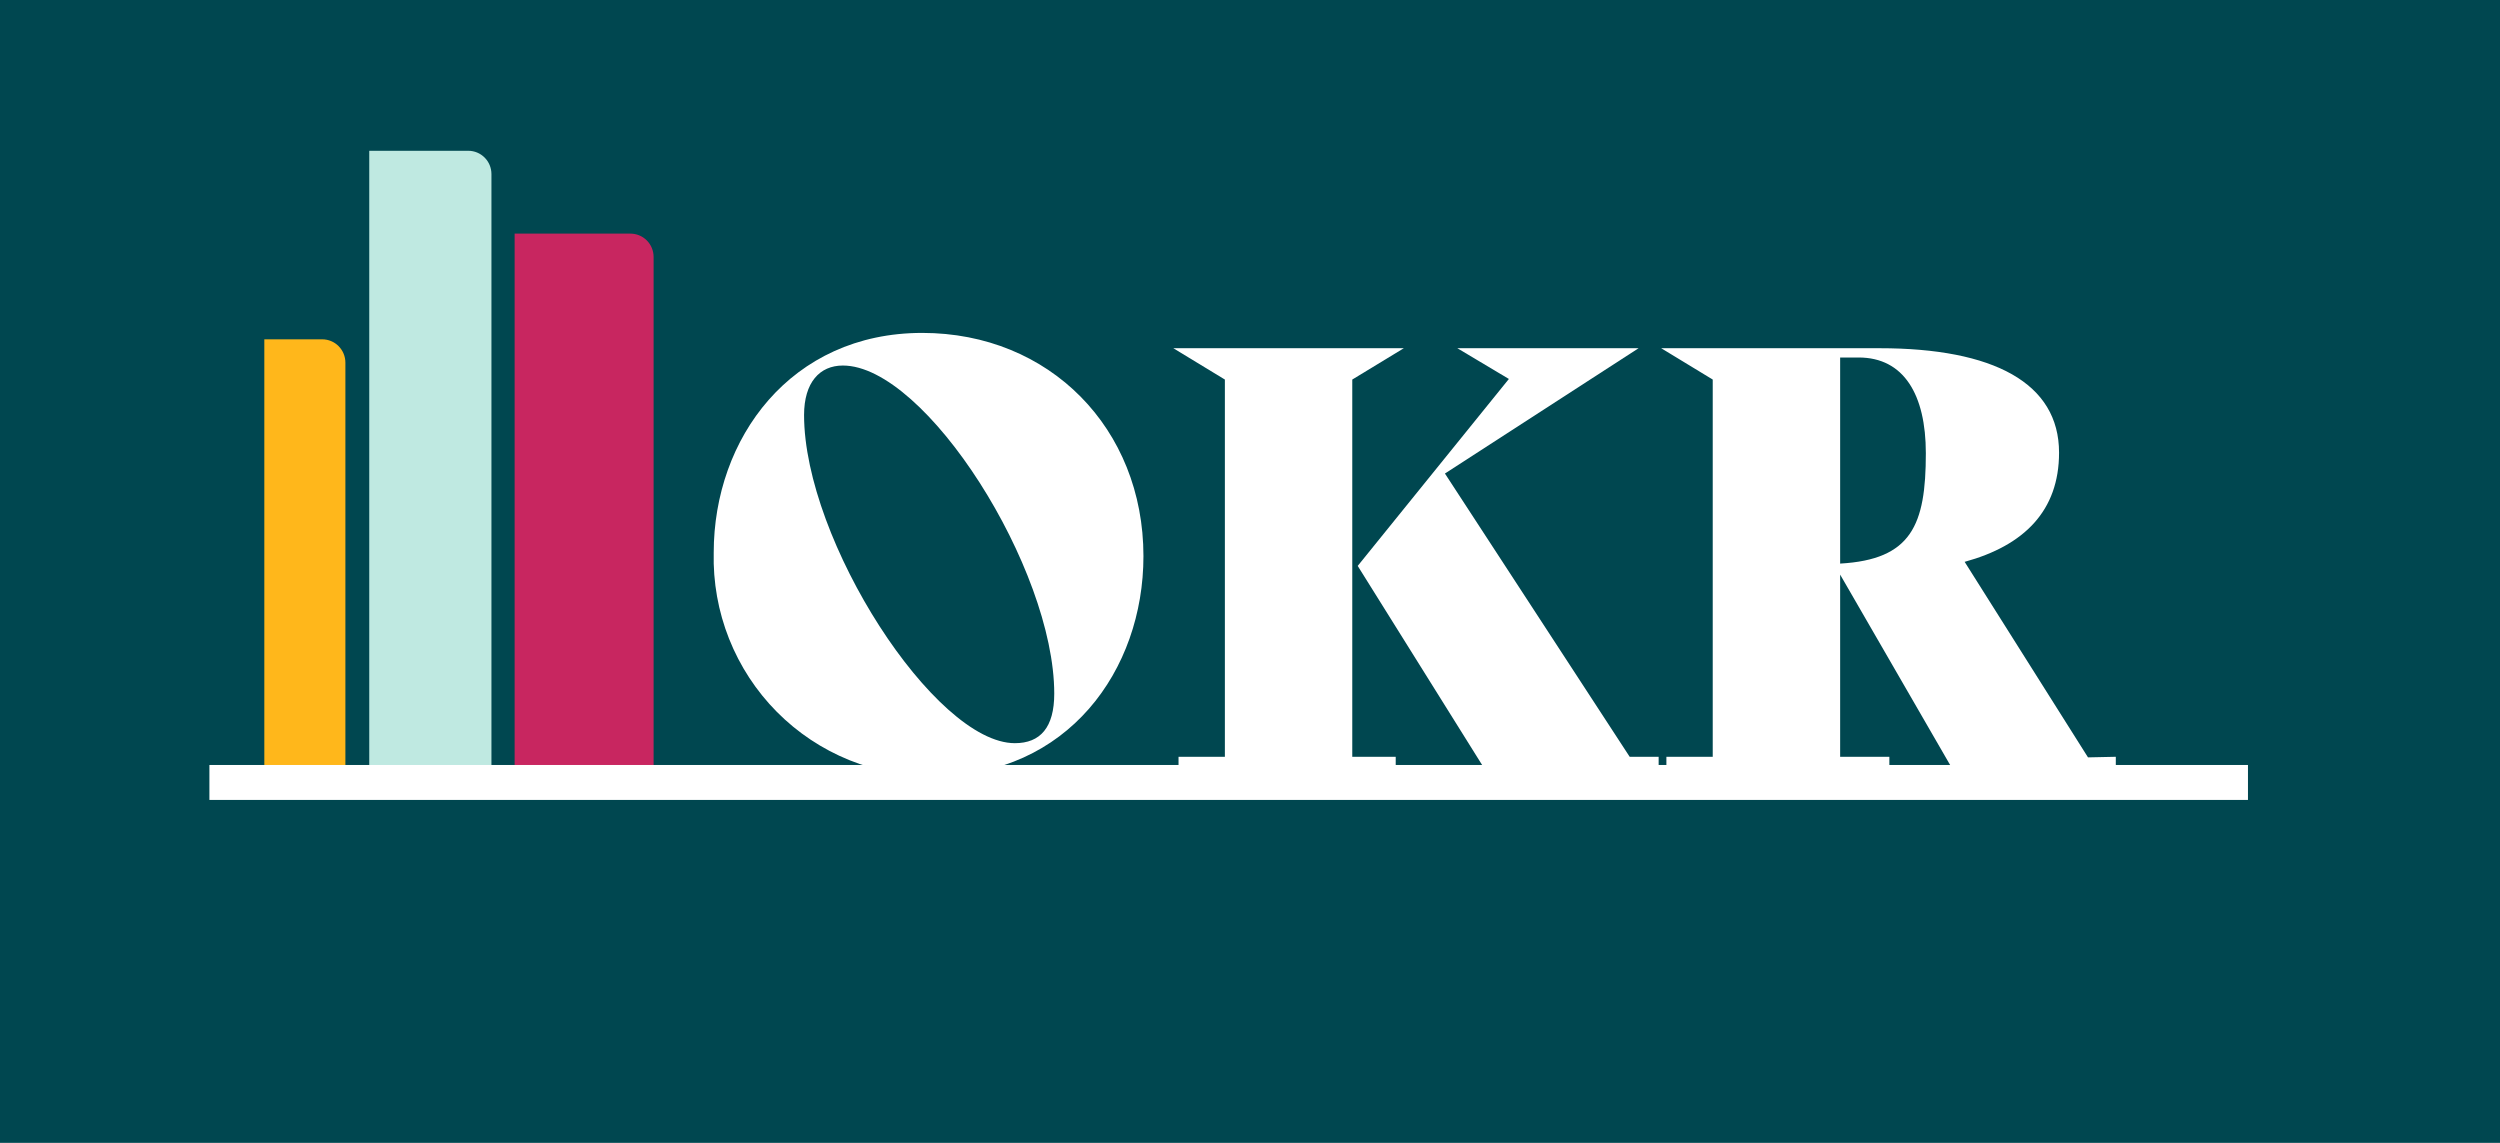 <svg width="140" height="64" viewBox="0 0 140 64" fill="none" xmlns="http://www.w3.org/2000/svg">
<path d="M140 0H0V64H140V0Z" fill="#004750"/>
<path d="M36.602 43.099H28.819L28.819 13.083H35.305C35.649 13.083 35.979 13.221 36.222 13.465C36.465 13.71 36.602 14.042 36.602 14.388V43.099Z" fill="#C82660"/>
<path d="M27.521 43.106H20.678L20.678 8.444H26.224C26.568 8.444 26.898 8.581 27.141 8.826C27.385 9.071 27.521 9.403 27.521 9.749L27.521 43.106Z" fill="#BFE9E1"/>
<path d="M19.342 43.106H14.802L14.802 19.002H18.045C18.389 19.002 18.719 19.139 18.962 19.384C19.205 19.629 19.342 19.961 19.342 20.307L19.342 43.106Z" fill="#FFB71B"/>
<path d="M39.968 30.949C39.968 24.548 44.282 18.643 51.644 18.643C58.779 18.643 64.033 23.994 64.033 31.145C64.033 37.54 59.784 43.445 52.357 43.445C50.718 43.482 49.088 43.184 47.566 42.568C46.044 41.953 44.662 41.033 43.504 39.865C42.346 38.697 41.436 37.304 40.828 35.772C40.22 34.239 39.928 32.599 39.968 30.949ZM59.038 38.845C59.038 31.83 51.838 20.47 47.201 20.47C45.903 20.47 45.028 21.416 45.028 23.243C45.028 30.264 52.357 41.618 56.833 41.618C58.26 41.618 59.038 40.737 59.038 38.845Z" fill="white"/>
<path d="M75.727 42.38H78.16V42.9H65.998V42.38H68.593V21.255L65.706 19.5H78.614L75.727 21.255V42.38ZM92.884 42.38V42.9H83.037L76.032 31.691L84.497 21.222L81.611 19.5H91.761L80.916 26.518L91.262 42.38H92.884Z" fill="white"/>
<path d="M118.485 42.38V42.9H109.242L103.048 32.178V42.38H105.804V42.9H93.318V42.38H95.913V21.255L93.026 19.5H105.253C111.642 19.5 115.307 21.45 115.307 25.348C115.307 28.598 113.361 30.547 110.02 31.463L116.928 42.413L118.485 42.38ZM103.048 20.02V31.561C107.037 31.333 107.847 29.416 107.847 25.381C107.847 22.099 106.615 20.02 104.085 20.02H103.048Z" fill="white"/>
<path d="M125.886 42.839H11.727V44.796H125.886V42.839Z" fill="white"/>
</svg>
